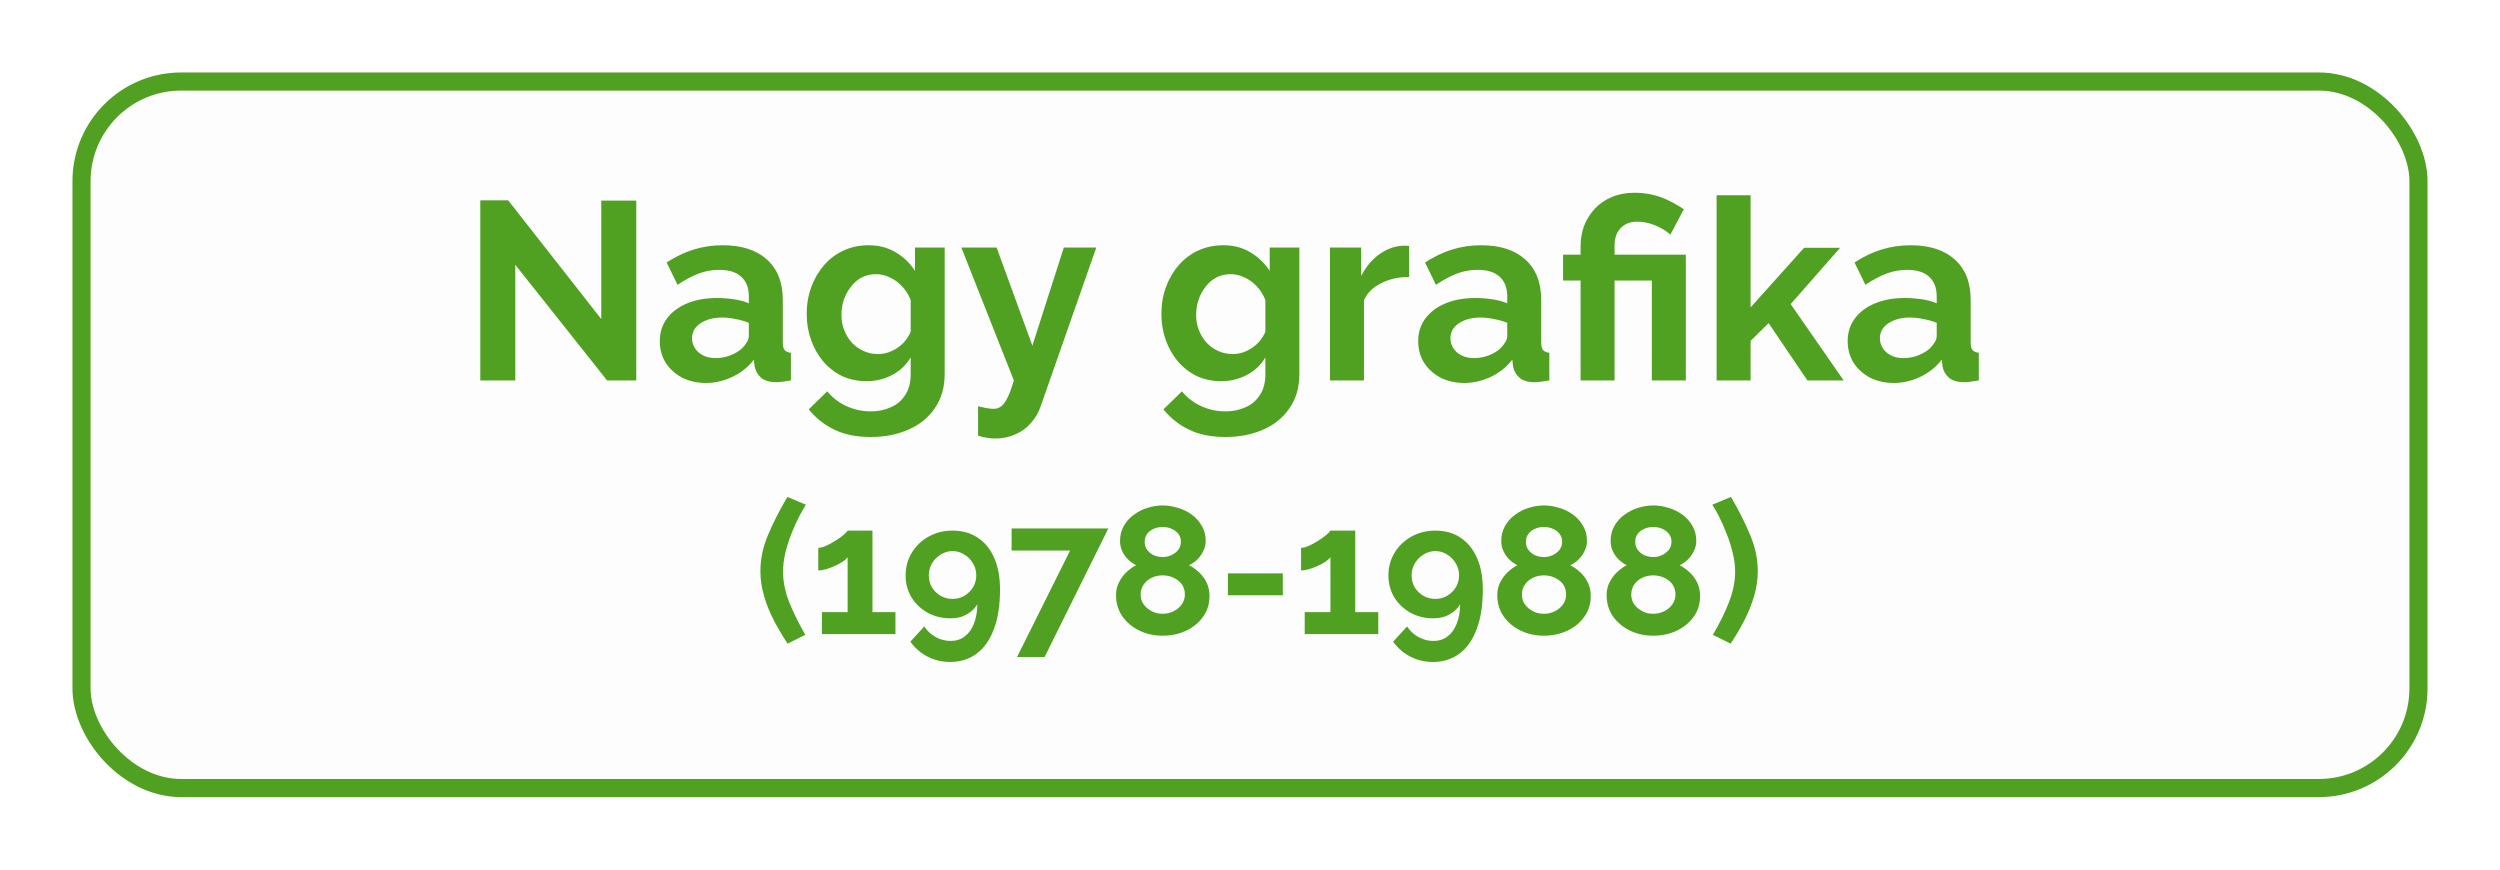 <svg width="138" height="48" viewBox="0 0 138 48" fill="none" xmlns="http://www.w3.org/2000/svg">
<g filter="url(#filter0_d_111_34)">
<rect x="4.5" y="2.5" width="129" height="39" rx="5.5" fill="#FDFDFD" stroke="#50A021"/>
<path d="M28.444 12.616V19H26.512V9.06H28.052L33.19 15.612V9.074H35.122V19H33.512L28.444 12.616ZM36.421 16.83C36.421 16.354 36.552 15.939 36.813 15.584C37.084 15.22 37.457 14.94 37.933 14.744C38.409 14.548 38.955 14.45 39.571 14.45C39.879 14.45 40.192 14.473 40.509 14.52C40.827 14.567 41.102 14.641 41.335 14.744V14.352C41.335 13.885 41.195 13.526 40.915 13.274C40.645 13.022 40.239 12.896 39.697 12.896C39.296 12.896 38.913 12.966 38.549 13.106C38.185 13.246 37.803 13.451 37.401 13.722L36.799 12.49C37.285 12.173 37.779 11.935 38.283 11.776C38.797 11.617 39.333 11.538 39.893 11.538C40.939 11.538 41.751 11.799 42.329 12.322C42.917 12.845 43.211 13.591 43.211 14.562V16.9C43.211 17.096 43.244 17.236 43.309 17.32C43.384 17.404 43.501 17.455 43.659 17.474V19C43.491 19.028 43.337 19.051 43.197 19.07C43.067 19.089 42.955 19.098 42.861 19.098C42.488 19.098 42.203 19.014 42.007 18.846C41.821 18.678 41.704 18.473 41.657 18.23L41.615 17.852C41.298 18.263 40.901 18.58 40.425 18.804C39.949 19.028 39.464 19.14 38.969 19.14C38.484 19.14 38.045 19.042 37.653 18.846C37.271 18.641 36.967 18.365 36.743 18.02C36.529 17.665 36.421 17.269 36.421 16.83ZM40.985 17.208C41.088 17.096 41.172 16.984 41.237 16.872C41.303 16.76 41.335 16.657 41.335 16.564V15.822C41.111 15.729 40.869 15.659 40.607 15.612C40.346 15.556 40.099 15.528 39.865 15.528C39.38 15.528 38.979 15.635 38.661 15.85C38.353 16.055 38.199 16.331 38.199 16.676C38.199 16.863 38.251 17.04 38.353 17.208C38.456 17.376 38.605 17.511 38.801 17.614C38.997 17.717 39.231 17.768 39.501 17.768C39.781 17.768 40.057 17.717 40.327 17.614C40.598 17.502 40.817 17.367 40.985 17.208ZM47.834 19.042C47.349 19.042 46.901 18.949 46.49 18.762C46.089 18.566 45.739 18.295 45.44 17.95C45.151 17.605 44.927 17.208 44.768 16.76C44.61 16.312 44.53 15.836 44.53 15.332C44.53 14.8 44.614 14.305 44.782 13.848C44.95 13.391 45.184 12.989 45.482 12.644C45.79 12.289 46.15 12.019 46.56 11.832C46.98 11.636 47.442 11.538 47.946 11.538C48.516 11.538 49.015 11.669 49.444 11.93C49.874 12.182 50.228 12.523 50.508 12.952V11.664H52.146V18.65C52.146 19.378 51.969 19.999 51.614 20.512C51.269 21.035 50.788 21.431 50.172 21.702C49.556 21.982 48.856 22.122 48.072 22.122C47.279 22.122 46.607 21.987 46.056 21.716C45.506 21.455 45.034 21.081 44.642 20.596L45.664 19.602C45.944 19.947 46.294 20.218 46.714 20.414C47.144 20.61 47.596 20.708 48.072 20.708C48.474 20.708 48.838 20.633 49.164 20.484C49.5 20.344 49.766 20.12 49.962 19.812C50.168 19.513 50.27 19.126 50.27 18.65V17.726C50.028 18.146 49.682 18.473 49.234 18.706C48.796 18.93 48.329 19.042 47.834 19.042ZM48.464 17.544C48.67 17.544 48.866 17.511 49.052 17.446C49.239 17.381 49.412 17.292 49.57 17.18C49.729 17.068 49.869 16.937 49.99 16.788C50.112 16.629 50.205 16.471 50.27 16.312V14.562C50.158 14.273 50 14.021 49.794 13.806C49.598 13.591 49.374 13.428 49.122 13.316C48.88 13.195 48.623 13.134 48.352 13.134C48.063 13.134 47.802 13.195 47.568 13.316C47.335 13.437 47.134 13.61 46.966 13.834C46.798 14.049 46.668 14.291 46.574 14.562C46.49 14.823 46.448 15.099 46.448 15.388C46.448 15.687 46.5 15.967 46.602 16.228C46.705 16.489 46.845 16.718 47.022 16.914C47.209 17.11 47.424 17.264 47.666 17.376C47.918 17.488 48.184 17.544 48.464 17.544ZM53.991 20.428C54.159 20.465 54.313 20.498 54.453 20.526C54.603 20.554 54.729 20.568 54.831 20.568C55.009 20.568 55.153 20.521 55.265 20.428C55.387 20.344 55.503 20.185 55.615 19.952C55.727 19.728 55.844 19.411 55.965 19L53.067 11.664H55.013L56.987 17.082L58.723 11.664H60.515L57.435 20.456C57.323 20.783 57.151 21.077 56.917 21.338C56.693 21.609 56.409 21.819 56.063 21.968C55.727 22.127 55.349 22.206 54.929 22.206C54.78 22.206 54.631 22.192 54.481 22.164C54.332 22.145 54.169 22.108 53.991 22.052V20.428ZM67.412 19.042C66.927 19.042 66.479 18.949 66.069 18.762C65.667 18.566 65.317 18.295 65.019 17.95C64.729 17.605 64.505 17.208 64.347 16.76C64.188 16.312 64.109 15.836 64.109 15.332C64.109 14.8 64.192 14.305 64.361 13.848C64.528 13.391 64.762 12.989 65.061 12.644C65.368 12.289 65.728 12.019 66.138 11.832C66.558 11.636 67.02 11.538 67.525 11.538C68.094 11.538 68.593 11.669 69.022 11.93C69.452 12.182 69.806 12.523 70.087 12.952V11.664H71.725V18.65C71.725 19.378 71.547 19.999 71.192 20.512C70.847 21.035 70.367 21.431 69.751 21.702C69.135 21.982 68.434 22.122 67.65 22.122C66.857 22.122 66.185 21.987 65.635 21.716C65.084 21.455 64.612 21.081 64.221 20.596L65.243 19.602C65.522 19.947 65.873 20.218 66.293 20.414C66.722 20.61 67.174 20.708 67.65 20.708C68.052 20.708 68.416 20.633 68.743 20.484C69.079 20.344 69.344 20.12 69.54 19.812C69.746 19.513 69.849 19.126 69.849 18.65V17.726C69.606 18.146 69.26 18.473 68.812 18.706C68.374 18.93 67.907 19.042 67.412 19.042ZM68.043 17.544C68.248 17.544 68.444 17.511 68.63 17.446C68.817 17.381 68.99 17.292 69.148 17.18C69.307 17.068 69.447 16.937 69.569 16.788C69.69 16.629 69.783 16.471 69.849 16.312V14.562C69.737 14.273 69.578 14.021 69.373 13.806C69.177 13.591 68.953 13.428 68.701 13.316C68.458 13.195 68.201 13.134 67.93 13.134C67.641 13.134 67.38 13.195 67.147 13.316C66.913 13.437 66.713 13.61 66.544 13.834C66.376 14.049 66.246 14.291 66.153 14.562C66.069 14.823 66.026 15.099 66.026 15.388C66.026 15.687 66.078 15.967 66.18 16.228C66.283 16.489 66.423 16.718 66.6 16.914C66.787 17.11 67.002 17.264 67.245 17.376C67.496 17.488 67.763 17.544 68.043 17.544ZM77.784 13.288C77.214 13.288 76.706 13.4 76.257 13.624C75.809 13.839 75.487 14.151 75.291 14.562V19H73.415V11.664H75.138V13.232C75.399 12.728 75.73 12.331 76.132 12.042C76.533 11.753 76.957 11.594 77.406 11.566C77.508 11.566 77.588 11.566 77.644 11.566C77.7 11.566 77.746 11.571 77.784 11.58V13.288ZM78.285 16.83C78.285 16.354 78.415 15.939 78.677 15.584C78.947 15.22 79.321 14.94 79.797 14.744C80.273 14.548 80.819 14.45 81.435 14.45C81.743 14.45 82.055 14.473 82.373 14.52C82.69 14.567 82.965 14.641 83.199 14.744V14.352C83.199 13.885 83.059 13.526 82.779 13.274C82.508 13.022 82.102 12.896 81.561 12.896C81.159 12.896 80.777 12.966 80.413 13.106C80.049 13.246 79.666 13.451 79.265 13.722L78.663 12.49C79.148 12.173 79.643 11.935 80.147 11.776C80.66 11.617 81.197 11.538 81.757 11.538C82.802 11.538 83.614 11.799 84.193 12.322C84.781 12.845 85.075 13.591 85.075 14.562V16.9C85.075 17.096 85.107 17.236 85.173 17.32C85.247 17.404 85.364 17.455 85.523 17.474V19C85.355 19.028 85.201 19.051 85.061 19.07C84.93 19.089 84.818 19.098 84.725 19.098C84.351 19.098 84.067 19.014 83.871 18.846C83.684 18.678 83.567 18.473 83.521 18.23L83.479 17.852C83.161 18.263 82.765 18.58 82.289 18.804C81.813 19.028 81.327 19.14 80.833 19.14C80.347 19.14 79.909 19.042 79.517 18.846C79.134 18.641 78.831 18.365 78.607 18.02C78.392 17.665 78.285 17.269 78.285 16.83ZM82.849 17.208C82.951 17.096 83.035 16.984 83.101 16.872C83.166 16.76 83.199 16.657 83.199 16.564V15.822C82.975 15.729 82.732 15.659 82.471 15.612C82.209 15.556 81.962 15.528 81.729 15.528C81.243 15.528 80.842 15.635 80.525 15.85C80.217 16.055 80.063 16.331 80.063 16.676C80.063 16.863 80.114 17.04 80.217 17.208C80.319 17.376 80.469 17.511 80.665 17.614C80.861 17.717 81.094 17.768 81.365 17.768C81.645 17.768 81.92 17.717 82.191 17.614C82.461 17.502 82.681 17.367 82.849 17.208ZM87.248 13.484H86.282V12.056H87.248V11.608C87.248 11.197 87.314 10.815 87.444 10.46C87.584 10.105 87.78 9.793 88.032 9.522C88.294 9.242 88.606 9.027 88.97 8.878C89.344 8.719 89.764 8.64 90.23 8.64C90.585 8.64 90.916 8.677 91.224 8.752C91.542 8.827 91.84 8.934 92.12 9.074C92.41 9.214 92.685 9.373 92.946 9.55L92.204 10.95C91.962 10.735 91.677 10.563 91.35 10.432C91.024 10.301 90.692 10.236 90.356 10.236C90.086 10.236 89.857 10.297 89.67 10.418C89.484 10.539 89.344 10.698 89.25 10.894C89.166 11.09 89.124 11.305 89.124 11.538V12.056H93.058V19H91.182V13.484H89.124V19H87.248V13.484ZM99.769 19L97.627 15.836L96.633 16.816V19H94.757V8.78H96.633V14.968L99.587 11.678H101.575L98.845 14.786L101.771 19H99.769ZM101.992 16.83C101.992 16.354 102.122 15.939 102.384 15.584C102.654 15.22 103.028 14.94 103.504 14.744C103.98 14.548 104.526 14.45 105.142 14.45C105.45 14.45 105.762 14.473 106.08 14.52C106.397 14.567 106.672 14.641 106.906 14.744V14.352C106.906 13.885 106.766 13.526 106.486 13.274C106.215 13.022 105.809 12.896 105.268 12.896C104.866 12.896 104.484 12.966 104.12 13.106C103.756 13.246 103.373 13.451 102.972 13.722L102.37 12.49C102.855 12.173 103.35 11.935 103.854 11.776C104.367 11.617 104.904 11.538 105.464 11.538C106.509 11.538 107.321 11.799 107.9 12.322C108.488 12.845 108.782 13.591 108.782 14.562V16.9C108.782 17.096 108.814 17.236 108.88 17.32C108.954 17.404 109.071 17.455 109.23 17.474V19C109.062 19.028 108.908 19.051 108.768 19.07C108.637 19.089 108.525 19.098 108.432 19.098C108.058 19.098 107.774 19.014 107.578 18.846C107.391 18.678 107.274 18.473 107.228 18.23L107.186 17.852C106.868 18.263 106.472 18.58 105.996 18.804C105.52 19.028 105.034 19.14 104.54 19.14C104.054 19.14 103.616 19.042 103.224 18.846C102.841 18.641 102.538 18.365 102.314 18.02C102.099 17.665 101.992 17.269 101.992 16.83ZM106.556 17.208C106.658 17.096 106.742 16.984 106.808 16.872C106.873 16.76 106.906 16.657 106.906 16.564V15.822C106.682 15.729 106.439 15.659 106.178 15.612C105.916 15.556 105.669 15.528 105.436 15.528C104.95 15.528 104.549 15.635 104.232 15.85C103.924 16.055 103.77 16.331 103.77 16.676C103.77 16.863 103.821 17.04 103.924 17.208C104.026 17.376 104.176 17.511 104.372 17.614C104.568 17.717 104.801 17.768 105.072 17.768C105.352 17.768 105.627 17.717 105.898 17.614C106.168 17.502 106.388 17.367 106.556 17.208ZM41.974 29.53C41.974 28.857 42.117 28.183 42.404 27.51C42.691 26.83 43.044 26.137 43.464 25.43L44.484 25.86C44.384 26.02 44.261 26.237 44.114 26.51C43.974 26.783 43.834 27.093 43.694 27.44C43.56 27.78 43.447 28.133 43.354 28.5C43.267 28.867 43.224 29.22 43.224 29.56C43.224 30.093 43.337 30.653 43.564 31.24C43.797 31.82 44.094 32.42 44.454 33.04L43.474 33.53C43.2 33.11 42.947 32.68 42.714 32.24C42.487 31.8 42.307 31.35 42.174 30.89C42.041 30.43 41.974 29.977 41.974 29.53ZM49.429 31.79V33H45.37V31.79H46.789V28.76C46.73 28.84 46.636 28.923 46.51 29.01C46.383 29.09 46.239 29.167 46.08 29.24C45.919 29.313 45.76 29.373 45.599 29.42C45.44 29.467 45.296 29.49 45.169 29.49V28.24C45.289 28.24 45.433 28.203 45.599 28.13C45.773 28.05 45.943 27.957 46.109 27.85C46.283 27.743 46.429 27.64 46.55 27.54C46.676 27.433 46.756 27.35 46.789 27.29H48.16V31.79H49.429ZM49.991 29.76C49.991 29.3 50.104 28.883 50.331 28.51C50.558 28.137 50.868 27.84 51.261 27.62C51.654 27.4 52.094 27.29 52.581 27.29C53.121 27.29 53.584 27.42 53.971 27.68C54.364 27.94 54.668 28.313 54.881 28.8C55.094 29.28 55.201 29.863 55.201 30.55C55.201 31.41 55.088 32.137 54.861 32.73C54.641 33.323 54.324 33.773 53.911 34.08C53.498 34.387 53.011 34.54 52.451 34.54C52.004 34.54 51.591 34.443 51.211 34.25C50.831 34.057 50.511 33.78 50.251 33.42L51.021 32.58C51.181 32.827 51.388 33.02 51.641 33.16C51.901 33.307 52.178 33.38 52.471 33.38C52.771 33.38 53.028 33.3 53.241 33.14C53.461 32.98 53.631 32.75 53.751 32.45C53.878 32.143 53.944 31.777 53.951 31.35C53.864 31.503 53.744 31.64 53.591 31.76C53.444 31.88 53.274 31.973 53.081 32.04C52.894 32.1 52.688 32.13 52.461 32.13C52.001 32.13 51.581 32.027 51.201 31.82C50.828 31.607 50.531 31.323 50.311 30.97C50.098 30.61 49.991 30.207 49.991 29.76ZM52.581 28.42C52.348 28.42 52.131 28.483 51.931 28.61C51.731 28.73 51.571 28.89 51.451 29.09C51.331 29.29 51.271 29.513 51.271 29.76C51.271 30 51.328 30.22 51.441 30.42C51.561 30.613 51.721 30.77 51.921 30.89C52.121 31.003 52.341 31.06 52.581 31.06C52.821 31.06 53.038 31.003 53.231 30.89C53.431 30.77 53.591 30.613 53.711 30.42C53.831 30.22 53.891 30 53.891 29.76C53.891 29.52 53.831 29.3 53.711 29.1C53.591 28.893 53.431 28.73 53.231 28.61C53.031 28.483 52.814 28.42 52.581 28.42ZM59.07 28.39H55.84V27.17H61.18L57.66 34.27H56.14L59.07 28.39ZM66.765 30.9C66.765 31.34 66.645 31.723 66.405 32.05C66.172 32.377 65.858 32.633 65.465 32.82C65.072 33 64.642 33.09 64.175 33.09C63.702 33.09 63.268 32.993 62.875 32.8C62.488 32.607 62.178 32.343 61.945 32.01C61.718 31.67 61.605 31.283 61.605 30.85C61.605 30.583 61.662 30.343 61.775 30.13C61.888 29.91 62.028 29.723 62.195 29.57C62.368 29.41 62.542 29.287 62.715 29.2C62.555 29.12 62.405 29.013 62.265 28.88C62.132 28.747 62.025 28.593 61.945 28.42C61.865 28.247 61.825 28.063 61.825 27.87C61.825 27.557 61.895 27.277 62.035 27.03C62.175 26.783 62.362 26.577 62.595 26.41C62.828 26.237 63.082 26.11 63.355 26.03C63.635 25.943 63.912 25.9 64.185 25.9C64.452 25.9 64.725 25.943 65.005 26.03C65.285 26.11 65.542 26.233 65.775 26.4C66.008 26.567 66.195 26.773 66.335 27.02C66.482 27.26 66.555 27.54 66.555 27.86C66.555 28.047 66.512 28.23 66.425 28.41C66.345 28.583 66.235 28.74 66.095 28.88C65.962 29.013 65.808 29.12 65.635 29.2C65.828 29.3 66.012 29.43 66.185 29.59C66.358 29.75 66.498 29.94 66.605 30.16C66.712 30.38 66.765 30.627 66.765 30.9ZM65.405 30.82C65.405 30.647 65.372 30.497 65.305 30.37C65.238 30.237 65.145 30.127 65.025 30.04C64.905 29.947 64.772 29.877 64.625 29.83C64.478 29.783 64.328 29.76 64.175 29.76C63.962 29.76 63.762 29.803 63.575 29.89C63.395 29.977 63.248 30.1 63.135 30.26C63.022 30.42 62.965 30.607 62.965 30.82C62.965 30.98 62.998 31.127 63.065 31.26C63.138 31.387 63.232 31.497 63.345 31.59C63.465 31.683 63.595 31.757 63.735 31.81C63.882 31.857 64.032 31.88 64.185 31.88C64.398 31.88 64.598 31.833 64.785 31.74C64.972 31.647 65.122 31.52 65.235 31.36C65.348 31.2 65.405 31.02 65.405 30.82ZM63.185 27.91C63.185 28.09 63.235 28.243 63.335 28.37C63.435 28.497 63.562 28.593 63.715 28.66C63.875 28.72 64.032 28.75 64.185 28.75C64.345 28.75 64.498 28.717 64.645 28.65C64.798 28.583 64.925 28.49 65.025 28.37C65.132 28.243 65.185 28.087 65.185 27.9C65.185 27.733 65.138 27.59 65.045 27.47C64.952 27.35 64.828 27.257 64.675 27.19C64.528 27.123 64.362 27.09 64.175 27.09C64.002 27.09 63.838 27.123 63.685 27.19C63.532 27.257 63.408 27.353 63.315 27.48C63.228 27.6 63.185 27.743 63.185 27.91ZM67.78 30.86V29.65H70.81V30.86H67.78ZM76.08 31.79V33H72.02V31.79H73.44V28.76C73.38 28.84 73.287 28.923 73.16 29.01C73.033 29.09 72.89 29.167 72.73 29.24C72.57 29.313 72.41 29.373 72.25 29.42C72.09 29.467 71.947 29.49 71.82 29.49V28.24C71.94 28.24 72.083 28.203 72.25 28.13C72.423 28.05 72.593 27.957 72.76 27.85C72.933 27.743 73.08 27.64 73.2 27.54C73.326 27.433 73.406 27.35 73.44 27.29H74.81V31.79H76.08ZM76.641 29.76C76.641 29.3 76.755 28.883 76.981 28.51C77.208 28.137 77.518 27.84 77.911 27.62C78.305 27.4 78.745 27.29 79.231 27.29C79.771 27.29 80.235 27.42 80.621 27.68C81.015 27.94 81.318 28.313 81.531 28.8C81.745 29.28 81.851 29.863 81.851 30.55C81.851 31.41 81.738 32.137 81.511 32.73C81.291 33.323 80.975 33.773 80.561 34.08C80.148 34.387 79.661 34.54 79.101 34.54C78.655 34.54 78.241 34.443 77.861 34.25C77.481 34.057 77.161 33.78 76.901 33.42L77.671 32.58C77.831 32.827 78.038 33.02 78.291 33.16C78.551 33.307 78.828 33.38 79.121 33.38C79.421 33.38 79.678 33.3 79.891 33.14C80.111 32.98 80.281 32.75 80.401 32.45C80.528 32.143 80.595 31.777 80.601 31.35C80.515 31.503 80.395 31.64 80.241 31.76C80.095 31.88 79.925 31.973 79.731 32.04C79.545 32.1 79.338 32.13 79.111 32.13C78.651 32.13 78.231 32.027 77.851 31.82C77.478 31.607 77.181 31.323 76.961 30.97C76.748 30.61 76.641 30.207 76.641 29.76ZM79.231 28.42C78.998 28.42 78.781 28.483 78.581 28.61C78.381 28.73 78.221 28.89 78.101 29.09C77.981 29.29 77.921 29.513 77.921 29.76C77.921 30 77.978 30.22 78.091 30.42C78.211 30.613 78.371 30.77 78.571 30.89C78.771 31.003 78.991 31.06 79.231 31.06C79.471 31.06 79.688 31.003 79.881 30.89C80.081 30.77 80.241 30.613 80.361 30.42C80.481 30.22 80.541 30 80.541 29.76C80.541 29.52 80.481 29.3 80.361 29.1C80.241 28.893 80.081 28.73 79.881 28.61C79.681 28.483 79.465 28.42 79.231 28.42ZM87.81 30.9C87.81 31.34 87.69 31.723 87.45 32.05C87.217 32.377 86.903 32.633 86.51 32.82C86.117 33 85.687 33.09 85.22 33.09C84.747 33.09 84.313 32.993 83.92 32.8C83.533 32.607 83.223 32.343 82.99 32.01C82.763 31.67 82.65 31.283 82.65 30.85C82.65 30.583 82.707 30.343 82.82 30.13C82.933 29.91 83.073 29.723 83.24 29.57C83.413 29.41 83.587 29.287 83.76 29.2C83.6 29.12 83.45 29.013 83.31 28.88C83.177 28.747 83.07 28.593 82.99 28.42C82.91 28.247 82.87 28.063 82.87 27.87C82.87 27.557 82.94 27.277 83.08 27.03C83.22 26.783 83.407 26.577 83.64 26.41C83.873 26.237 84.127 26.11 84.4 26.03C84.68 25.943 84.957 25.9 85.23 25.9C85.497 25.9 85.77 25.943 86.05 26.03C86.33 26.11 86.587 26.233 86.82 26.4C87.053 26.567 87.24 26.773 87.38 27.02C87.527 27.26 87.6 27.54 87.6 27.86C87.6 28.047 87.557 28.23 87.47 28.41C87.39 28.583 87.28 28.74 87.14 28.88C87.007 29.013 86.853 29.12 86.68 29.2C86.873 29.3 87.057 29.43 87.23 29.59C87.403 29.75 87.543 29.94 87.65 30.16C87.757 30.38 87.81 30.627 87.81 30.9ZM86.45 30.82C86.45 30.647 86.417 30.497 86.35 30.37C86.283 30.237 86.19 30.127 86.07 30.04C85.95 29.947 85.817 29.877 85.67 29.83C85.523 29.783 85.373 29.76 85.22 29.76C85.007 29.76 84.807 29.803 84.62 29.89C84.44 29.977 84.293 30.1 84.18 30.26C84.067 30.42 84.01 30.607 84.01 30.82C84.01 30.98 84.043 31.127 84.11 31.26C84.183 31.387 84.277 31.497 84.39 31.59C84.51 31.683 84.64 31.757 84.78 31.81C84.927 31.857 85.077 31.88 85.23 31.88C85.443 31.88 85.643 31.833 85.83 31.74C86.017 31.647 86.167 31.52 86.28 31.36C86.393 31.2 86.45 31.02 86.45 30.82ZM84.23 27.91C84.23 28.09 84.28 28.243 84.38 28.37C84.48 28.497 84.607 28.593 84.76 28.66C84.92 28.72 85.077 28.75 85.23 28.75C85.39 28.75 85.543 28.717 85.69 28.65C85.843 28.583 85.97 28.49 86.07 28.37C86.177 28.243 86.23 28.087 86.23 27.9C86.23 27.733 86.183 27.59 86.09 27.47C85.997 27.35 85.873 27.257 85.72 27.19C85.573 27.123 85.407 27.09 85.22 27.09C85.047 27.09 84.883 27.123 84.73 27.19C84.577 27.257 84.453 27.353 84.36 27.48C84.273 27.6 84.23 27.743 84.23 27.91ZM93.845 30.9C93.845 31.34 93.725 31.723 93.485 32.05C93.252 32.377 92.939 32.633 92.545 32.82C92.152 33 91.722 33.09 91.255 33.09C90.782 33.09 90.349 32.993 89.955 32.8C89.569 32.607 89.258 32.343 89.025 32.01C88.799 31.67 88.685 31.283 88.685 30.85C88.685 30.583 88.742 30.343 88.855 30.13C88.969 29.91 89.109 29.723 89.275 29.57C89.448 29.41 89.622 29.287 89.795 29.2C89.635 29.12 89.485 29.013 89.345 28.88C89.212 28.747 89.105 28.593 89.025 28.42C88.945 28.247 88.905 28.063 88.905 27.87C88.905 27.557 88.975 27.277 89.115 27.03C89.255 26.783 89.442 26.577 89.675 26.41C89.909 26.237 90.162 26.11 90.435 26.03C90.715 25.943 90.992 25.9 91.265 25.9C91.532 25.9 91.805 25.943 92.085 26.03C92.365 26.11 92.622 26.233 92.855 26.4C93.088 26.567 93.275 26.773 93.415 27.02C93.562 27.26 93.635 27.54 93.635 27.86C93.635 28.047 93.592 28.23 93.505 28.41C93.425 28.583 93.315 28.74 93.175 28.88C93.042 29.013 92.888 29.12 92.715 29.2C92.909 29.3 93.092 29.43 93.265 29.59C93.439 29.75 93.579 29.94 93.685 30.16C93.792 30.38 93.845 30.627 93.845 30.9ZM92.485 30.82C92.485 30.647 92.452 30.497 92.385 30.37C92.319 30.237 92.225 30.127 92.105 30.04C91.985 29.947 91.852 29.877 91.705 29.83C91.558 29.783 91.409 29.76 91.255 29.76C91.042 29.76 90.842 29.803 90.655 29.89C90.475 29.977 90.329 30.1 90.215 30.26C90.102 30.42 90.045 30.607 90.045 30.82C90.045 30.98 90.079 31.127 90.145 31.26C90.219 31.387 90.312 31.497 90.425 31.59C90.545 31.683 90.675 31.757 90.815 31.81C90.962 31.857 91.112 31.88 91.265 31.88C91.478 31.88 91.678 31.833 91.865 31.74C92.052 31.647 92.202 31.52 92.315 31.36C92.428 31.2 92.485 31.02 92.485 30.82ZM90.265 27.91C90.265 28.09 90.315 28.243 90.415 28.37C90.515 28.497 90.642 28.593 90.795 28.66C90.955 28.72 91.112 28.75 91.265 28.75C91.425 28.75 91.579 28.717 91.725 28.65C91.879 28.583 92.005 28.49 92.105 28.37C92.212 28.243 92.265 28.087 92.265 27.9C92.265 27.733 92.219 27.59 92.125 27.47C92.032 27.35 91.909 27.257 91.755 27.19C91.609 27.123 91.442 27.09 91.255 27.09C91.082 27.09 90.918 27.123 90.765 27.19C90.612 27.257 90.489 27.353 90.395 27.48C90.308 27.6 90.265 27.743 90.265 27.91ZM97.03 29.53C97.03 29.977 96.964 30.43 96.83 30.89C96.697 31.35 96.517 31.8 96.29 32.24C96.064 32.68 95.81 33.11 95.53 33.53L94.55 33.04C94.917 32.42 95.214 31.82 95.44 31.24C95.667 30.653 95.78 30.093 95.78 29.56C95.78 29.22 95.734 28.867 95.64 28.5C95.554 28.133 95.44 27.78 95.3 27.44C95.167 27.093 95.03 26.783 94.89 26.51C94.75 26.237 94.627 26.02 94.52 25.86L95.55 25.43C95.964 26.137 96.314 26.83 96.6 27.51C96.887 28.183 97.03 28.857 97.03 29.53Z" fill="#50A021"/>
</g>
<defs>
<filter id="filter0_d_111_34" x="0" y="0" width="138" height="48" filterUnits="userSpaceOnUse" color-interpolation-filters="sRGB">
<feFlood flood-opacity="0" result="BackgroundImageFix"/>
<feColorMatrix in="SourceAlpha" type="matrix" values="0 0 0 0 0 0 0 0 0 0 0 0 0 0 0 0 0 0 127 0" result="hardAlpha"/>
<feOffset dy="2"/>
<feGaussianBlur stdDeviation="2"/>
<feComposite in2="hardAlpha" operator="out"/>
<feColorMatrix type="matrix" values="0 0 0 0 0 0 0 0 0 0 0 0 0 0 0 0 0 0 0.15 0"/>
<feBlend mode="normal" in2="BackgroundImageFix" result="effect1_dropShadow_111_34"/>
<feBlend mode="normal" in="SourceGraphic" in2="effect1_dropShadow_111_34" result="shape"/>
</filter>
</defs>
</svg>
